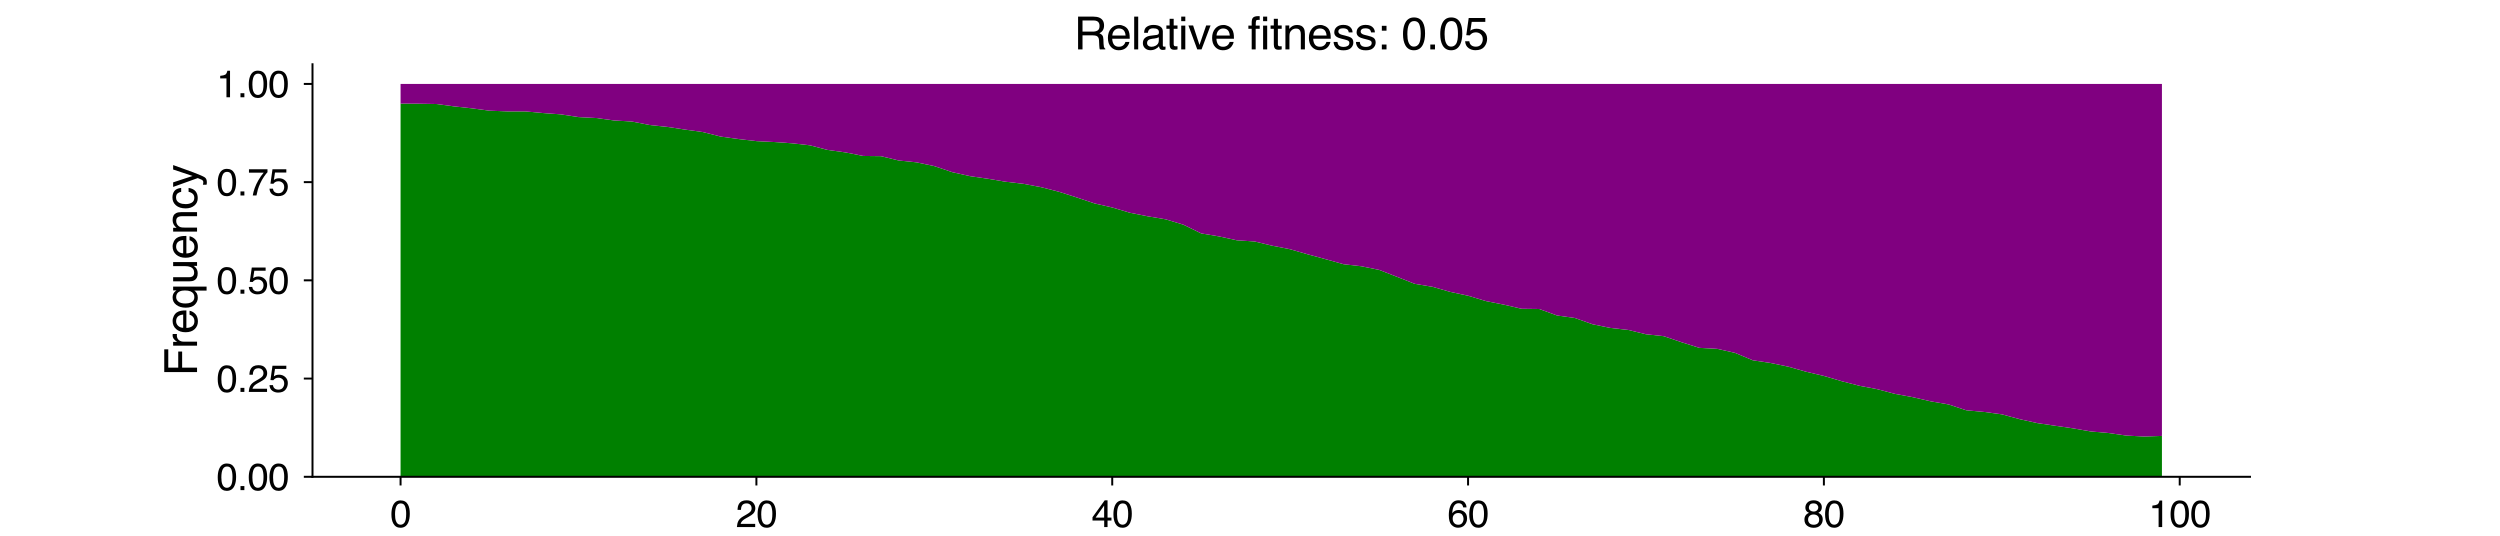 <?xml version="1.0" encoding="utf-8" standalone="no"?>
<!DOCTYPE svg PUBLIC "-//W3C//DTD SVG 1.1//EN"
  "http://www.w3.org/Graphics/SVG/1.1/DTD/svg11.dtd">
<svg xmlns:xlink="http://www.w3.org/1999/xlink" width="1008pt" height="216pt" viewBox="0 0 1008 216" xmlns="http://www.w3.org/2000/svg" version="1.1">
 <defs>
  <style type="text/css">*{stroke-linejoin: round; stroke-linecap: butt}</style>
 </defs>
 <g id="figure_1">
  <g id="patch_1">
   <path d="M 0 216 
L 1008 216 
L 1008 0 
L 0 0 
z
" style="fill: #ffffff"/>
  </g>
  <g id="axes_1">
   <g id="patch_2">
    <path d="M 126 192.24 
L 907.2 192.24 
L 907.2 25.92 
L 126 25.92 
z
" style="fill: #ffffff"/>
   </g>
   <g id="PolyCollection_1">
    <path d="M 161.509 41.76 
L 161.509 192.24 
L 168.683 192.24 
L 175.856 192.24 
L 183.03 192.24 
L 190.203 192.24 
L 197.377 192.24 
L 204.55 192.24 
L 211.724 192.24 
L 218.898 192.24 
L 226.071 192.24 
L 233.245 192.24 
L 240.418 192.24 
L 247.592 192.24 
L 254.765 192.24 
L 261.939 192.24 
L 269.112 192.24 
L 276.286 192.24 
L 283.46 192.24 
L 290.633 192.24 
L 297.807 192.24 
L 304.98 192.24 
L 312.154 192.24 
L 319.327 192.24 
L 326.501 192.24 
L 333.674 192.24 
L 340.848 192.24 
L 348.021 192.24 
L 355.195 192.24 
L 362.369 192.24 
L 369.542 192.24 
L 376.716 192.24 
L 383.889 192.24 
L 391.063 192.24 
L 398.236 192.24 
L 405.41 192.24 
L 412.583 192.24 
L 419.757 192.24 
L 426.931 192.24 
L 434.104 192.24 
L 441.278 192.24 
L 448.451 192.24 
L 455.625 192.24 
L 462.798 192.24 
L 469.972 192.24 
L 477.145 192.24 
L 484.319 192.24 
L 491.493 192.24 
L 498.666 192.24 
L 505.84 192.24 
L 513.013 192.24 
L 520.187 192.24 
L 527.36 192.24 
L 534.534 192.24 
L 541.707 192.24 
L 548.881 192.24 
L 556.055 192.24 
L 563.228 192.24 
L 570.402 192.24 
L 577.575 192.24 
L 584.749 192.24 
L 591.922 192.24 
L 599.096 192.24 
L 606.269 192.24 
L 613.443 192.24 
L 620.617 192.24 
L 627.79 192.24 
L 634.964 192.24 
L 642.137 192.24 
L 649.311 192.24 
L 656.484 192.24 
L 663.658 192.24 
L 670.831 192.24 
L 678.005 192.24 
L 685.179 192.24 
L 692.352 192.24 
L 699.526 192.24 
L 706.699 192.24 
L 713.873 192.24 
L 721.046 192.24 
L 728.22 192.24 
L 735.393 192.24 
L 742.567 192.24 
L 749.74 192.24 
L 756.914 192.24 
L 764.088 192.24 
L 771.261 192.24 
L 778.435 192.24 
L 785.608 192.24 
L 792.782 192.24 
L 799.955 192.24 
L 807.129 192.24 
L 814.302 192.24 
L 821.476 192.24 
L 828.65 192.24 
L 835.823 192.24 
L 842.997 192.24 
L 850.17 192.24 
L 857.344 192.24 
L 864.517 192.24 
L 871.691 192.24 
L 871.691 175.766 
L 871.691 175.766 
L 864.517 176.004 
L 857.344 175.624 
L 850.17 174.594 
L 842.997 173.961 
L 835.823 172.709 
L 828.65 171.664 
L 821.476 170.603 
L 814.302 169.003 
L 807.129 167.054 
L 799.955 166.088 
L 792.782 165.423 
L 785.608 163.063 
L 778.435 161.811 
L 771.261 160.148 
L 764.088 158.818 
L 756.914 156.917 
L 749.74 155.555 
L 742.567 153.701 
L 735.393 151.579 
L 728.22 149.884 
L 721.046 147.84 
L 713.873 146.352 
L 706.699 145.259 
L 699.526 142.265 
L 692.352 140.649 
L 685.179 140.253 
L 678.005 137.988 
L 670.831 135.549 
L 663.658 134.772 
L 656.484 133.03 
L 649.311 132.222 
L 642.137 130.749 
L 634.964 128.215 
L 627.79 127.201 
L 620.617 124.587 
L 613.443 124.492 
L 606.269 122.813 
L 599.096 121.388 
L 591.922 119.233 
L 584.749 117.697 
L 577.575 115.638 
L 570.402 114.434 
L 563.228 111.599 
L 556.055 108.811 
L 548.881 107.353 
L 541.707 106.53 
L 534.534 104.518 
L 527.36 102.57 
L 520.187 100.495 
L 513.013 99.085 
L 505.84 97.358 
L 498.666 96.883 
L 491.493 95.315 
L 484.319 94.111 
L 477.145 90.595 
L 469.972 88.425 
L 462.798 87.221 
L 455.625 85.795 
L 448.451 83.657 
L 441.278 82.009 
L 434.104 79.602 
L 426.931 77.305 
L 419.757 75.468 
L 412.583 74.105 
L 405.41 73.266 
L 398.236 72.062 
L 391.063 71.016 
L 383.889 69.401 
L 376.716 66.977 
L 369.542 65.457 
L 362.369 64.712 
L 355.195 62.97 
L 348.021 62.875 
L 340.848 61.449 
L 333.674 60.451 
L 326.501 58.582 
L 319.327 57.774 
L 312.154 57.267 
L 304.98 56.903 
L 297.807 56.064 
L 290.633 55.081 
L 283.46 53.26 
L 276.286 52.262 
L 269.112 51.169 
L 261.939 50.409 
L 254.765 48.999 
L 247.592 48.571 
L 240.418 47.589 
L 233.245 47.209 
L 226.071 46.1 
L 218.898 45.577 
L 211.724 44.912 
L 204.55 44.912 
L 197.377 44.627 
L 190.203 43.677 
L 183.03 42.885 
L 175.856 41.934 
L 168.683 41.808 
L 161.509 41.76 
z
" clip-path="url(#pc0715189a7)" style="fill: #008000"/>
   </g>
   <g id="PolyCollection_2">
    <path d="M 161.509 33.84 
L 161.509 41.76 
L 168.683 41.808 
L 175.856 41.934 
L 183.03 42.885 
L 190.203 43.677 
L 197.377 44.627 
L 204.55 44.912 
L 211.724 44.912 
L 218.898 45.577 
L 226.071 46.1 
L 233.245 47.209 
L 240.418 47.589 
L 247.592 48.571 
L 254.765 48.999 
L 261.939 50.409 
L 269.112 51.169 
L 276.286 52.262 
L 283.46 53.26 
L 290.633 55.081 
L 297.807 56.064 
L 304.98 56.903 
L 312.154 57.267 
L 319.327 57.774 
L 326.501 58.582 
L 333.674 60.451 
L 340.848 61.449 
L 348.021 62.875 
L 355.195 62.97 
L 362.369 64.712 
L 369.542 65.457 
L 376.716 66.977 
L 383.889 69.401 
L 391.063 71.016 
L 398.236 72.062 
L 405.41 73.266 
L 412.583 74.105 
L 419.757 75.468 
L 426.931 77.305 
L 434.104 79.602 
L 441.278 82.009 
L 448.451 83.657 
L 455.625 85.795 
L 462.798 87.221 
L 469.972 88.425 
L 477.145 90.595 
L 484.319 94.111 
L 491.493 95.315 
L 498.666 96.883 
L 505.84 97.358 
L 513.013 99.085 
L 520.187 100.495 
L 527.36 102.57 
L 534.534 104.518 
L 541.707 106.53 
L 548.881 107.353 
L 556.055 108.811 
L 563.228 111.599 
L 570.402 114.434 
L 577.575 115.638 
L 584.749 117.697 
L 591.922 119.233 
L 599.096 121.388 
L 606.269 122.813 
L 613.443 124.492 
L 620.617 124.587 
L 627.79 127.201 
L 634.964 128.215 
L 642.137 130.749 
L 649.311 132.222 
L 656.484 133.03 
L 663.658 134.772 
L 670.831 135.549 
L 678.005 137.988 
L 685.179 140.253 
L 692.352 140.649 
L 699.526 142.265 
L 706.699 145.259 
L 713.873 146.352 
L 721.046 147.84 
L 728.22 149.884 
L 735.393 151.579 
L 742.567 153.701 
L 749.74 155.555 
L 756.914 156.917 
L 764.088 158.818 
L 771.261 160.148 
L 778.435 161.811 
L 785.608 163.063 
L 792.782 165.423 
L 799.955 166.088 
L 807.129 167.054 
L 814.302 169.003 
L 821.476 170.603 
L 828.65 171.664 
L 835.823 172.709 
L 842.997 173.961 
L 850.17 174.594 
L 857.344 175.624 
L 864.517 176.004 
L 871.691 175.766 
L 871.691 33.84 
L 871.691 33.84 
L 864.517 33.84 
L 857.344 33.84 
L 850.17 33.84 
L 842.997 33.84 
L 835.823 33.84 
L 828.65 33.84 
L 821.476 33.84 
L 814.302 33.84 
L 807.129 33.84 
L 799.955 33.84 
L 792.782 33.84 
L 785.608 33.84 
L 778.435 33.84 
L 771.261 33.84 
L 764.088 33.84 
L 756.914 33.84 
L 749.74 33.84 
L 742.567 33.84 
L 735.393 33.84 
L 728.22 33.84 
L 721.046 33.84 
L 713.873 33.84 
L 706.699 33.84 
L 699.526 33.84 
L 692.352 33.84 
L 685.179 33.84 
L 678.005 33.84 
L 670.831 33.84 
L 663.658 33.84 
L 656.484 33.84 
L 649.311 33.84 
L 642.137 33.84 
L 634.964 33.84 
L 627.79 33.84 
L 620.617 33.84 
L 613.443 33.84 
L 606.269 33.84 
L 599.096 33.84 
L 591.922 33.84 
L 584.749 33.84 
L 577.575 33.84 
L 570.402 33.84 
L 563.228 33.84 
L 556.055 33.84 
L 548.881 33.84 
L 541.707 33.84 
L 534.534 33.84 
L 527.36 33.84 
L 520.187 33.84 
L 513.013 33.84 
L 505.84 33.84 
L 498.666 33.84 
L 491.493 33.84 
L 484.319 33.84 
L 477.145 33.84 
L 469.972 33.84 
L 462.798 33.84 
L 455.625 33.84 
L 448.451 33.84 
L 441.278 33.84 
L 434.104 33.84 
L 426.931 33.84 
L 419.757 33.84 
L 412.583 33.84 
L 405.41 33.84 
L 398.236 33.84 
L 391.063 33.84 
L 383.889 33.84 
L 376.716 33.84 
L 369.542 33.84 
L 362.369 33.84 
L 355.195 33.84 
L 348.021 33.84 
L 340.848 33.84 
L 333.674 33.84 
L 326.501 33.84 
L 319.327 33.84 
L 312.154 33.84 
L 304.98 33.84 
L 297.807 33.84 
L 290.633 33.84 
L 283.46 33.84 
L 276.286 33.84 
L 269.112 33.84 
L 261.939 33.84 
L 254.765 33.84 
L 247.592 33.84 
L 240.418 33.84 
L 233.245 33.84 
L 226.071 33.84 
L 218.898 33.84 
L 211.724 33.84 
L 204.55 33.84 
L 197.377 33.84 
L 190.203 33.84 
L 183.03 33.84 
L 175.856 33.84 
L 168.683 33.84 
L 161.509 33.84 
z
" clip-path="url(#pc0715189a7)" style="fill: #800080"/>
   </g>
   <g id="matplotlib.axis_1">
    <g id="xtick_1">
     <g id="line2d_1">
      <defs>
       <path id="mc34ba37566" d="M 0 0 
L 0 3.5 
" style="stroke: #000000; stroke-width: 0.8"/>
      </defs>
      <g>
       <use xlink:href="#mc34ba37566" x="161.509" y="192.24" style="stroke: #000000; stroke-width: 0.8"/>
      </g>
     </g>
     <g id="text_1">
      <!-- 0 -->
      <g transform="translate(157.338 212.5) scale(0.15 -0.15)">
       <defs>
        <path id="Helvetica-30" d="M 1731 4475 
Q 2600 4475 2988 3759 
Q 3288 3206 3288 2244 
Q 3288 1331 3016 734 
Q 2622 -122 1728 -122 
Q 922 -122 528 578 
Q 200 1163 200 2147 
Q 200 2909 397 3456 
Q 766 4475 1731 4475 
z
M 1725 391 
Q 2163 391 2422 778 
Q 2681 1166 2681 2222 
Q 2681 2984 2493 3476 
Q 2306 3969 1766 3969 
Q 1269 3969 1039 3501 
Q 809 3034 809 2125 
Q 809 1441 956 1025 
Q 1181 391 1725 391 
z
" transform="scale(0.016)"/>
       </defs>
       <use xlink:href="#Helvetica-30"/>
      </g>
     </g>
    </g>
    <g id="xtick_2">
     <g id="line2d_2">
      <g>
       <use xlink:href="#mc34ba37566" x="304.98" y="192.24" style="stroke: #000000; stroke-width: 0.8"/>
      </g>
     </g>
     <g id="text_2">
      <!-- 20 -->
      <g transform="translate(296.639 212.5) scale(0.15 -0.15)">
       <defs>
        <path id="Helvetica-32" d="M 200 0 
Q 231 578 439 1006 
Q 647 1434 1250 1784 
L 1850 2131 
Q 2253 2366 2416 2531 
Q 2672 2791 2672 3125 
Q 2672 3516 2437 3745 
Q 2203 3975 1813 3975 
Q 1234 3975 1013 3538 
Q 894 3303 881 2888 
L 309 2888 
Q 319 3472 525 3841 
Q 891 4491 1816 4491 
Q 2584 4491 2939 4075 
Q 3294 3659 3294 3150 
Q 3294 2613 2916 2231 
Q 2697 2009 2131 1694 
L 1703 1456 
Q 1397 1288 1222 1134 
Q 909 863 828 531 
L 3272 531 
L 3272 0 
L 200 0 
z
" transform="scale(0.016)"/>
       </defs>
       <use xlink:href="#Helvetica-32"/>
       <use xlink:href="#Helvetica-30" x="55.615"/>
      </g>
     </g>
    </g>
    <g id="xtick_3">
     <g id="line2d_3">
      <g>
       <use xlink:href="#mc34ba37566" x="448.451" y="192.24" style="stroke: #000000; stroke-width: 0.8"/>
      </g>
     </g>
     <g id="text_3">
      <!-- 40 -->
      <g transform="translate(440.11 212.5) scale(0.15 -0.15)">
       <defs>
        <path id="Helvetica-34" d="M 2116 1584 
L 2116 3613 
L 681 1584 
L 2116 1584 
z
M 2125 0 
L 2125 1094 
L 163 1094 
L 163 1644 
L 2213 4488 
L 2688 4488 
L 2688 1584 
L 3347 1584 
L 3347 1094 
L 2688 1094 
L 2688 0 
L 2125 0 
z
" transform="scale(0.016)"/>
       </defs>
       <use xlink:href="#Helvetica-34"/>
       <use xlink:href="#Helvetica-30" x="55.615"/>
      </g>
     </g>
    </g>
    <g id="xtick_4">
     <g id="line2d_4">
      <g>
       <use xlink:href="#mc34ba37566" x="591.922" y="192.24" style="stroke: #000000; stroke-width: 0.8"/>
      </g>
     </g>
     <g id="text_4">
      <!-- 60 -->
      <g transform="translate(583.581 212.5) scale(0.15 -0.15)">
       <defs>
        <path id="Helvetica-36" d="M 1872 4494 
Q 2622 4494 2917 4105 
Q 3213 3716 3213 3303 
L 2656 3303 
Q 2606 3569 2497 3719 
Q 2294 4000 1881 4000 
Q 1409 4000 1131 3564 
Q 853 3128 822 2316 
Q 1016 2600 1309 2741 
Q 1578 2866 1909 2866 
Q 2472 2866 2890 2506 
Q 3309 2147 3309 1434 
Q 3309 825 2912 354 
Q 2516 -116 1781 -116 
Q 1153 -116 697 361 
Q 241 838 241 1966 
Q 241 2800 444 3381 
Q 834 4494 1872 4494 
z
M 1831 384 
Q 2275 384 2495 682 
Q 2716 981 2716 1388 
Q 2716 1731 2519 2042 
Q 2322 2353 1803 2353 
Q 1441 2353 1167 2112 
Q 894 1872 894 1388 
Q 894 963 1142 673 
Q 1391 384 1831 384 
z
" transform="scale(0.016)"/>
       </defs>
       <use xlink:href="#Helvetica-36"/>
       <use xlink:href="#Helvetica-30" x="55.615"/>
      </g>
     </g>
    </g>
    <g id="xtick_5">
     <g id="line2d_5">
      <g>
       <use xlink:href="#mc34ba37566" x="735.393" y="192.24" style="stroke: #000000; stroke-width: 0.8"/>
      </g>
     </g>
     <g id="text_5">
      <!-- 80 -->
      <g transform="translate(727.052 212.5) scale(0.15 -0.15)">
       <defs>
        <path id="Helvetica-38" d="M 1741 2600 
Q 2113 2600 2322 2808 
Q 2531 3016 2531 3303 
Q 2531 3553 2331 3762 
Q 2131 3972 1722 3972 
Q 1316 3972 1134 3762 
Q 953 3553 953 3272 
Q 953 2956 1187 2778 
Q 1422 2600 1741 2600 
z
M 1775 384 
Q 2166 384 2423 595 
Q 2681 806 2681 1225 
Q 2681 1659 2415 1884 
Q 2150 2109 1734 2109 
Q 1331 2109 1076 1879 
Q 822 1650 822 1244 
Q 822 894 1055 639 
Q 1288 384 1775 384 
z
M 975 2384 
Q 741 2484 609 2619 
Q 363 2869 363 3269 
Q 363 3769 725 4128 
Q 1088 4488 1753 4488 
Q 2397 4488 2762 4148 
Q 3128 3809 3128 3356 
Q 3128 2938 2916 2678 
Q 2797 2531 2547 2391 
Q 2825 2263 2984 2097 
Q 3281 1784 3281 1284 
Q 3281 694 2884 283 
Q 2488 -128 1763 -128 
Q 1109 -128 657 226 
Q 206 581 206 1256 
Q 206 1653 400 1942 
Q 594 2231 975 2384 
z
" transform="scale(0.016)"/>
       </defs>
       <use xlink:href="#Helvetica-38"/>
       <use xlink:href="#Helvetica-30" x="55.615"/>
      </g>
     </g>
    </g>
    <g id="xtick_6">
     <g id="line2d_6">
      <g>
       <use xlink:href="#mc34ba37566" x="878.864" y="192.24" style="stroke: #000000; stroke-width: 0.8"/>
      </g>
     </g>
     <g id="text_6">
      <!-- 100 -->
      <g transform="translate(866.352 212.5) scale(0.15 -0.15)">
       <defs>
        <path id="Helvetica-31" d="M 613 3169 
L 613 3600 
Q 1222 3659 1462 3798 
Q 1703 3938 1822 4456 
L 2266 4456 
L 2266 0 
L 1666 0 
L 1666 3169 
L 613 3169 
z
" transform="scale(0.016)"/>
       </defs>
       <use xlink:href="#Helvetica-31"/>
       <use xlink:href="#Helvetica-30" x="55.615"/>
       <use xlink:href="#Helvetica-30" x="111.23"/>
      </g>
     </g>
    </g>
    <g id="text_7">
     <!-- Generation -->
     <g transform="translate(472.074 232.539) scale(0.18 -0.18)">
      <defs>
       <path id="Helvetica-47" d="M 2472 4709 
Q 3119 4709 3591 4459 
Q 4275 4100 4428 3200 
L 3813 3200 
Q 3700 3703 3347 3933 
Q 2994 4163 2456 4163 
Q 1819 4163 1383 3684 
Q 947 3206 947 2259 
Q 947 1441 1306 927 
Q 1666 413 2478 413 
Q 3100 413 3508 773 
Q 3916 1134 3925 1941 
L 2488 1941 
L 2488 2456 
L 4503 2456 
L 4503 0 
L 4103 0 
L 3953 591 
Q 3638 244 3394 109 
Q 2984 -122 2353 -122 
Q 1538 -122 950 406 
Q 309 1069 309 2225 
Q 309 3378 934 4059 
Q 1528 4709 2472 4709 
z
M 2369 4716 
L 2369 4716 
z
" transform="scale(0.016)"/>
       <path id="Helvetica-65" d="M 1806 3422 
Q 2163 3422 2497 3255 
Q 2831 3088 3006 2822 
Q 3175 2569 3231 2231 
Q 3281 2000 3281 1494 
L 828 1494 
Q 844 984 1069 676 
Q 1294 369 1766 369 
Q 2206 369 2469 659 
Q 2619 828 2681 1050 
L 3234 1050 
Q 3213 866 3089 639 
Q 2966 413 2813 269 
Q 2556 19 2178 -69 
Q 1975 -119 1719 -119 
Q 1094 -119 659 336 
Q 225 791 225 1609 
Q 225 2416 662 2919 
Q 1100 3422 1806 3422 
z
M 2703 1941 
Q 2669 2306 2544 2525 
Q 2313 2931 1772 2931 
Q 1384 2931 1121 2651 
Q 859 2372 844 1941 
L 2703 1941 
z
M 1753 3428 
L 1753 3428 
z
" transform="scale(0.016)"/>
       <path id="Helvetica-6e" d="M 413 3347 
L 947 3347 
L 947 2872 
Q 1184 3166 1450 3294 
Q 1716 3422 2041 3422 
Q 2753 3422 3003 2925 
Q 3141 2653 3141 2147 
L 3141 0 
L 2569 0 
L 2569 2109 
Q 2569 2416 2478 2603 
Q 2328 2916 1934 2916 
Q 1734 2916 1606 2875 
Q 1375 2806 1200 2600 
Q 1059 2434 1017 2257 
Q 975 2081 975 1753 
L 975 0 
L 413 0 
L 413 3347 
z
M 1734 3428 
L 1734 3428 
z
" transform="scale(0.016)"/>
       <path id="Helvetica-72" d="M 428 3347 
L 963 3347 
L 963 2769 
Q 1028 2938 1284 3180 
Q 1541 3422 1875 3422 
Q 1891 3422 1928 3419 
Q 1966 3416 2056 3406 
L 2056 2813 
Q 2006 2822 1964 2825 
Q 1922 2828 1872 2828 
Q 1447 2828 1219 2554 
Q 991 2281 991 1925 
L 991 0 
L 428 0 
L 428 3347 
z
" transform="scale(0.016)"/>
       <path id="Helvetica-61" d="M 844 891 
Q 844 647 1022 506 
Q 1200 366 1444 366 
Q 1741 366 2019 503 
Q 2488 731 2488 1250 
L 2488 1703 
Q 2384 1638 2221 1594 
Q 2059 1550 1903 1531 
L 1563 1488 
Q 1256 1447 1103 1359 
Q 844 1213 844 891 
z
M 2206 2028 
Q 2400 2053 2466 2191 
Q 2503 2266 2503 2406 
Q 2503 2694 2298 2823 
Q 2094 2953 1713 2953 
Q 1272 2953 1088 2716 
Q 984 2584 953 2325 
L 428 2325 
Q 444 2944 830 3186 
Q 1216 3428 1725 3428 
Q 2316 3428 2684 3203 
Q 3050 2978 3050 2503 
L 3050 575 
Q 3050 488 3086 434 
Q 3122 381 3238 381 
Q 3275 381 3322 386 
Q 3369 391 3422 400 
L 3422 -16 
Q 3291 -53 3222 -62 
Q 3153 -72 3034 -72 
Q 2744 -72 2613 134 
Q 2544 244 2516 444 
Q 2344 219 2022 53 
Q 1700 -113 1313 -113 
Q 847 -113 551 170 
Q 256 453 256 878 
Q 256 1344 547 1600 
Q 838 1856 1309 1916 
L 2206 2028 
z
M 1741 3428 
L 1741 3428 
z
" transform="scale(0.016)"/>
       <path id="Helvetica-74" d="M 525 4281 
L 1094 4281 
L 1094 3347 
L 1628 3347 
L 1628 2888 
L 1094 2888 
L 1094 703 
Q 1094 528 1213 469 
Q 1278 434 1431 434 
Q 1472 434 1519 436 
Q 1566 438 1628 444 
L 1628 0 
Q 1531 -28 1426 -40 
Q 1322 -53 1200 -53 
Q 806 -53 665 148 
Q 525 350 525 672 
L 525 2888 
L 72 2888 
L 72 3347 
L 525 3347 
L 525 4281 
z
" transform="scale(0.016)"/>
       <path id="Helvetica-69" d="M 413 3331 
L 984 3331 
L 984 0 
L 413 0 
L 413 3331 
z
M 413 4591 
L 984 4591 
L 984 3953 
L 413 3953 
L 413 4591 
z
" transform="scale(0.016)"/>
       <path id="Helvetica-6f" d="M 1741 363 
Q 2300 363 2508 786 
Q 2716 1209 2716 1728 
Q 2716 2197 2566 2491 
Q 2328 2953 1747 2953 
Q 1231 2953 997 2559 
Q 763 2166 763 1609 
Q 763 1075 997 719 
Q 1231 363 1741 363 
z
M 1763 3444 
Q 2409 3444 2856 3012 
Q 3303 2581 3303 1744 
Q 3303 934 2909 406 
Q 2516 -122 1688 -122 
Q 997 -122 590 345 
Q 184 813 184 1600 
Q 184 2444 612 2944 
Q 1041 3444 1763 3444 
z
M 1744 3428 
L 1744 3428 
z
" transform="scale(0.016)"/>
      </defs>
      <use xlink:href="#Helvetica-47"/>
      <use xlink:href="#Helvetica-65" x="77.783"/>
      <use xlink:href="#Helvetica-6e" x="133.398"/>
      <use xlink:href="#Helvetica-65" x="189.014"/>
      <use xlink:href="#Helvetica-72" x="244.629"/>
      <use xlink:href="#Helvetica-61" x="277.93"/>
      <use xlink:href="#Helvetica-74" x="333.545"/>
      <use xlink:href="#Helvetica-69" x="361.328"/>
      <use xlink:href="#Helvetica-6f" x="383.545"/>
      <use xlink:href="#Helvetica-6e" x="439.16"/>
     </g>
    </g>
   </g>
   <g id="matplotlib.axis_2">
    <g id="ytick_1">
     <g id="line2d_7">
      <defs>
       <path id="m6832387fc0" d="M 0 0 
L -3.5 0 
" style="stroke: #000000; stroke-width: 0.8"/>
      </defs>
      <g>
       <use xlink:href="#m6832387fc0" x="126" y="192.24" style="stroke: #000000; stroke-width: 0.8"/>
      </g>
     </g>
     <g id="text_8">
      <!-- 0.00 -->
      <g transform="translate(87.309 197.62) scale(0.15 -0.15)">
       <defs>
        <path id="Helvetica-2e" d="M 547 681 
L 1200 681 
L 1200 0 
L 547 0 
L 547 681 
z
" transform="scale(0.016)"/>
       </defs>
       <use xlink:href="#Helvetica-30"/>
       <use xlink:href="#Helvetica-2e" x="55.615"/>
       <use xlink:href="#Helvetica-30" x="83.398"/>
       <use xlink:href="#Helvetica-30" x="139.014"/>
      </g>
     </g>
    </g>
    <g id="ytick_2">
     <g id="line2d_8">
      <g>
       <use xlink:href="#m6832387fc0" x="126" y="152.64" style="stroke: #000000; stroke-width: 0.8"/>
      </g>
     </g>
     <g id="text_9">
      <!-- 0.25 -->
      <g transform="translate(87.309 158.02) scale(0.15 -0.15)">
       <defs>
        <path id="Helvetica-35" d="M 791 1141 
Q 847 659 1238 475 
Q 1438 381 1700 381 
Q 2200 381 2440 700 
Q 2681 1019 2681 1406 
Q 2681 1875 2395 2131 
Q 2109 2388 1709 2388 
Q 1419 2388 1211 2275 
Q 1003 2163 856 1963 
L 369 1991 
L 709 4400 
L 3034 4400 
L 3034 3856 
L 1131 3856 
L 941 2613 
Q 1097 2731 1238 2791 
Q 1488 2894 1816 2894 
Q 2431 2894 2859 2497 
Q 3288 2100 3288 1491 
Q 3288 856 2895 371 
Q 2503 -113 1644 -113 
Q 1097 -113 676 195 
Q 256 503 206 1141 
L 791 1141 
z
" transform="scale(0.016)"/>
       </defs>
       <use xlink:href="#Helvetica-30"/>
       <use xlink:href="#Helvetica-2e" x="55.615"/>
       <use xlink:href="#Helvetica-32" x="83.398"/>
       <use xlink:href="#Helvetica-35" x="139.014"/>
      </g>
     </g>
    </g>
    <g id="ytick_3">
     <g id="line2d_9">
      <g>
       <use xlink:href="#m6832387fc0" x="126" y="113.04" style="stroke: #000000; stroke-width: 0.8"/>
      </g>
     </g>
     <g id="text_10">
      <!-- 0.50 -->
      <g transform="translate(87.309 118.42) scale(0.15 -0.15)">
       <use xlink:href="#Helvetica-30"/>
       <use xlink:href="#Helvetica-2e" x="55.615"/>
       <use xlink:href="#Helvetica-35" x="83.398"/>
       <use xlink:href="#Helvetica-30" x="139.014"/>
      </g>
     </g>
    </g>
    <g id="ytick_4">
     <g id="line2d_10">
      <g>
       <use xlink:href="#m6832387fc0" x="126" y="73.44" style="stroke: #000000; stroke-width: 0.8"/>
      </g>
     </g>
     <g id="text_11">
      <!-- 0.75 -->
      <g transform="translate(87.309 78.82) scale(0.15 -0.15)">
       <defs>
        <path id="Helvetica-37" d="M 3347 4400 
L 3347 3909 
Q 3131 3700 2773 3181 
Q 2416 2663 2141 2063 
Q 1869 1478 1728 997 
Q 1638 688 1494 0 
L 872 0 
Q 1084 1281 1809 2550 
Q 2238 3294 2709 3834 
L 234 3834 
L 234 4400 
L 3347 4400 
z
" transform="scale(0.016)"/>
       </defs>
       <use xlink:href="#Helvetica-30"/>
       <use xlink:href="#Helvetica-2e" x="55.615"/>
       <use xlink:href="#Helvetica-37" x="83.398"/>
       <use xlink:href="#Helvetica-35" x="139.014"/>
      </g>
     </g>
    </g>
    <g id="ytick_5">
     <g id="line2d_11">
      <g>
       <use xlink:href="#m6832387fc0" x="126" y="33.84" style="stroke: #000000; stroke-width: 0.8"/>
      </g>
     </g>
     <g id="text_12">
      <!-- 1.00 -->
      <g transform="translate(87.309 39.22) scale(0.15 -0.15)">
       <use xlink:href="#Helvetica-31"/>
       <use xlink:href="#Helvetica-2e" x="55.615"/>
       <use xlink:href="#Helvetica-30" x="83.398"/>
       <use xlink:href="#Helvetica-30" x="139.014"/>
      </g>
     </g>
    </g>
    <g id="text_13">
     <!-- Frequency -->
     <g transform="translate(79.45 151.598) rotate(-90) scale(0.18 -0.18)">
      <defs>
       <path id="Helvetica-46" d="M 547 4591 
L 3731 4591 
L 3731 4028 
L 1169 4028 
L 1169 2634 
L 3422 2634 
L 3422 2088 
L 1169 2088 
L 1169 0 
L 547 0 
L 547 4591 
z
" transform="scale(0.016)"/>
       <path id="Helvetica-71" d="M 775 1628 
Q 775 1194 897 900 
Q 1113 378 1669 378 
Q 2256 378 2478 928 
Q 2600 1231 2600 1703 
Q 2600 2138 2466 2428 
Q 2238 2925 1663 2925 
Q 1297 2925 1036 2608 
Q 775 2291 775 1628 
z
M 1606 3422 
Q 2022 3422 2306 3213 
Q 2463 3100 2606 2881 
L 2606 3347 
L 3141 3347 
L 3141 -1334 
L 2575 -1334 
L 2575 384 
Q 2434 159 2186 26 
Q 1938 -106 1566 -106 
Q 1031 -106 609 312 
Q 188 731 188 1588 
Q 188 2391 583 2906 
Q 978 3422 1606 3422 
z
" transform="scale(0.016)"/>
       <path id="Helvetica-75" d="M 975 3347 
L 975 1125 
Q 975 869 1056 706 
Q 1206 406 1616 406 
Q 2203 406 2416 931 
Q 2531 1213 2531 1703 
L 2531 3347 
L 3094 3347 
L 3094 0 
L 2563 0 
L 2569 494 
Q 2459 303 2297 172 
Q 1975 -91 1516 -91 
Q 800 -91 541 388 
Q 400 644 400 1072 
L 400 3347 
L 975 3347 
z
M 1747 3428 
L 1747 3428 
z
" transform="scale(0.016)"/>
       <path id="Helvetica-63" d="M 1703 3444 
Q 2269 3444 2623 3169 
Q 2978 2894 3050 2222 
L 2503 2222 
Q 2453 2531 2275 2736 
Q 2097 2941 1703 2941 
Q 1166 2941 934 2416 
Q 784 2075 784 1575 
Q 784 1072 996 728 
Q 1209 384 1666 384 
Q 2016 384 2220 598 
Q 2425 813 2503 1184 
L 3050 1184 
Q 2956 519 2581 211 
Q 2206 -97 1622 -97 
Q 966 -97 575 383 
Q 184 863 184 1581 
Q 184 2463 612 2953 
Q 1041 3444 1703 3444 
z
M 1616 3428 
L 1616 3428 
z
" transform="scale(0.016)"/>
       <path id="Helvetica-79" d="M 2503 3347 
L 3125 3347 
Q 3006 3025 2597 1878 
Q 2291 1016 2084 472 
Q 1597 -809 1397 -1090 
Q 1197 -1372 709 -1372 
Q 591 -1372 527 -1362 
Q 463 -1353 369 -1328 
L 369 -816 
Q 516 -856 581 -865 
Q 647 -875 697 -875 
Q 853 -875 926 -823 
Q 1000 -772 1050 -697 
Q 1066 -672 1162 -440 
Q 1259 -209 1303 -97 
L 66 3347 
L 703 3347 
L 1600 622 
L 2503 3347 
z
M 1597 3428 
L 1597 3428 
z
" transform="scale(0.016)"/>
      </defs>
      <use xlink:href="#Helvetica-46"/>
      <use xlink:href="#Helvetica-72" x="61.084"/>
      <use xlink:href="#Helvetica-65" x="94.385"/>
      <use xlink:href="#Helvetica-71" x="150"/>
      <use xlink:href="#Helvetica-75" x="205.615"/>
      <use xlink:href="#Helvetica-65" x="261.23"/>
      <use xlink:href="#Helvetica-6e" x="316.846"/>
      <use xlink:href="#Helvetica-63" x="372.461"/>
      <use xlink:href="#Helvetica-79" x="422.461"/>
     </g>
    </g>
   </g>
   <g id="patch_3">
    <path d="M 126 192.24 
L 126 25.92 
" style="fill: none; stroke: #000000; stroke-width: 0.8; stroke-linejoin: miter; stroke-linecap: square"/>
   </g>
   <g id="patch_4">
    <path d="M 126 192.24 
L 907.2 192.24 
" style="fill: none; stroke: #000000; stroke-width: 0.8; stroke-linejoin: miter; stroke-linecap: square"/>
   </g>
   <g id="text_14">
    <!-- Relative fitness: 0.05 -->
    <g transform="translate(433.06 19.92) scale(0.18 -0.18)">
     <defs>
      <path id="Helvetica-52" d="M 2622 2488 
Q 3059 2488 3314 2663 
Q 3569 2838 3569 3294 
Q 3569 3784 3213 3963 
Q 3022 4056 2703 4056 
L 1184 4056 
L 1184 2488 
L 2622 2488 
z
M 563 4591 
L 2688 4591 
Q 3213 4591 3553 4438 
Q 4200 4144 4200 3353 
Q 4200 2941 4029 2678 
Q 3859 2416 3553 2256 
Q 3822 2147 3958 1969 
Q 4094 1791 4109 1391 
L 4131 775 
Q 4141 513 4175 384 
Q 4231 166 4375 103 
L 4375 0 
L 3613 0 
Q 3581 59 3562 153 
Q 3544 247 3531 516 
L 3494 1281 
Q 3472 1731 3159 1884 
Q 2981 1969 2600 1969 
L 1184 1969 
L 1184 0 
L 563 0 
L 563 4591 
z
" transform="scale(0.016)"/>
      <path id="Helvetica-6c" d="M 428 4591 
L 991 4591 
L 991 0 
L 428 0 
L 428 4591 
z
" transform="scale(0.016)"/>
      <path id="Helvetica-76" d="M 688 3347 
L 1581 622 
L 2516 3347 
L 3131 3347 
L 1869 0 
L 1269 0 
L 34 3347 
L 688 3347 
z
" transform="scale(0.016)"/>
      <path id="Helvetica-20" transform="scale(0.016)"/>
      <path id="Helvetica-66" d="M 553 3856 
Q 566 4206 675 4369 
Q 872 4656 1434 4656 
Q 1488 4656 1544 4653 
Q 1600 4650 1672 4644 
L 1672 4131 
Q 1584 4138 1545 4139 
Q 1506 4141 1472 4141 
Q 1216 4141 1166 4008 
Q 1116 3875 1116 3331 
L 1672 3331 
L 1672 2888 
L 1109 2888 
L 1109 0 
L 553 0 
L 553 2888 
L 88 2888 
L 88 3331 
L 553 3331 
L 553 3856 
z
" transform="scale(0.016)"/>
      <path id="Helvetica-73" d="M 747 1050 
Q 772 769 888 619 
Q 1100 347 1625 347 
Q 1938 347 2175 483 
Q 2413 619 2413 903 
Q 2413 1119 2222 1231 
Q 2100 1300 1741 1391 
L 1294 1503 
Q 866 1609 663 1741 
Q 300 1969 300 2372 
Q 300 2847 642 3140 
Q 984 3434 1563 3434 
Q 2319 3434 2653 2991 
Q 2863 2709 2856 2384 
L 2325 2384 
Q 2309 2575 2191 2731 
Q 1997 2953 1519 2953 
Q 1200 2953 1036 2831 
Q 872 2709 872 2509 
Q 872 2291 1088 2159 
Q 1213 2081 1456 2022 
L 1828 1931 
Q 2434 1784 2641 1647 
Q 2969 1431 2969 969 
Q 2969 522 2630 197 
Q 2291 -128 1597 -128 
Q 850 -128 539 211 
Q 228 550 206 1050 
L 747 1050 
z
M 1578 3428 
L 1578 3428 
z
" transform="scale(0.016)"/>
      <path id="Helvetica-3a" d="M 709 3303 
L 1363 3303 
L 1363 2622 
L 709 2622 
L 709 3303 
z
M 709 681 
L 1363 681 
L 1363 0 
L 709 0 
L 709 681 
z
" transform="scale(0.016)"/>
     </defs>
     <use xlink:href="#Helvetica-52"/>
     <use xlink:href="#Helvetica-65" x="72.217"/>
     <use xlink:href="#Helvetica-6c" x="127.832"/>
     <use xlink:href="#Helvetica-61" x="150.049"/>
     <use xlink:href="#Helvetica-74" x="205.664"/>
     <use xlink:href="#Helvetica-69" x="233.447"/>
     <use xlink:href="#Helvetica-76" x="255.664"/>
     <use xlink:href="#Helvetica-65" x="305.664"/>
     <use xlink:href="#Helvetica-20" x="361.279"/>
     <use xlink:href="#Helvetica-66" x="389.062"/>
     <use xlink:href="#Helvetica-69" x="416.846"/>
     <use xlink:href="#Helvetica-74" x="439.062"/>
     <use xlink:href="#Helvetica-6e" x="466.846"/>
     <use xlink:href="#Helvetica-65" x="522.461"/>
     <use xlink:href="#Helvetica-73" x="578.076"/>
     <use xlink:href="#Helvetica-73" x="628.076"/>
     <use xlink:href="#Helvetica-3a" x="678.076"/>
     <use xlink:href="#Helvetica-20" x="705.859"/>
     <use xlink:href="#Helvetica-30" x="733.643"/>
     <use xlink:href="#Helvetica-2e" x="789.258"/>
     <use xlink:href="#Helvetica-30" x="817.041"/>
     <use xlink:href="#Helvetica-35" x="872.656"/>
    </g>
   </g>
  </g>
 </g>
 <defs>
  <clipPath id="pc0715189a7">
   <rect x="126" y="25.92" width="781.2" height="166.32"/>
  </clipPath>
 </defs>
</svg>
